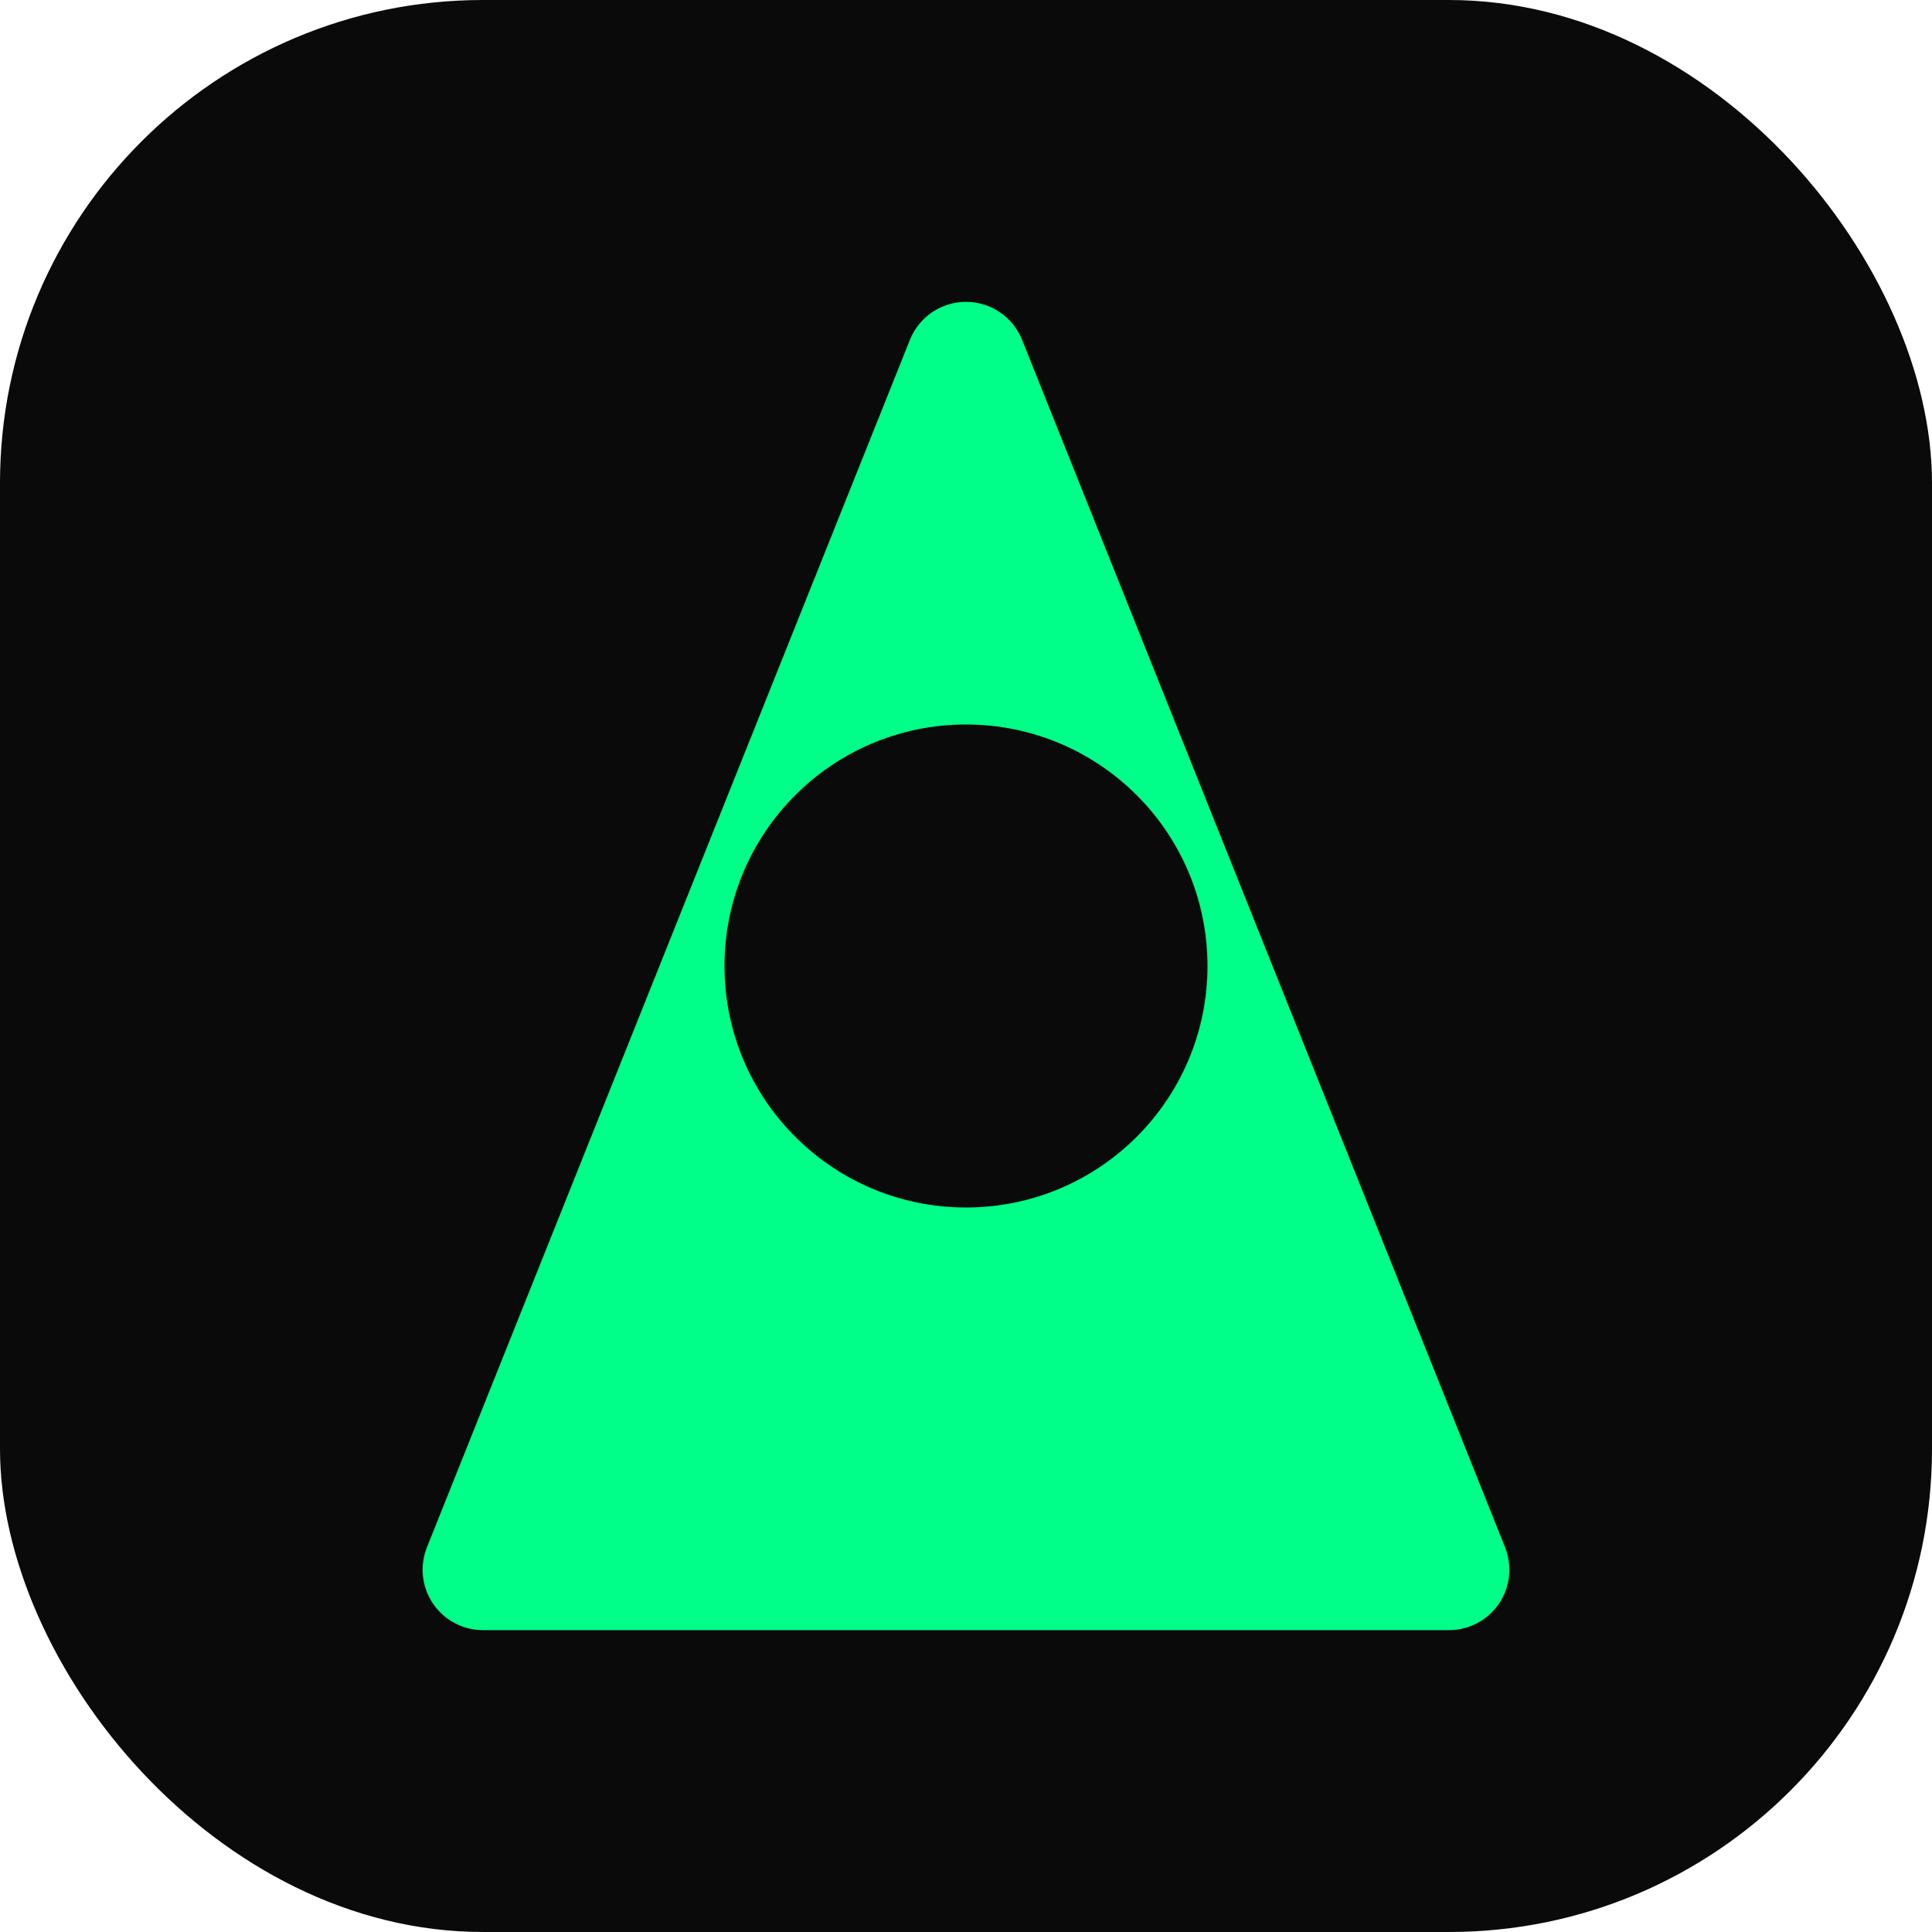<svg xmlns="http://www.w3.org/2000/svg" width="32" height="32" viewBox="0 0 32 32" fill="none">
  <rect width="32" height="32" rx="8" fill="#0a0a0a"/>
  <path d="M16 6L24 26H8L16 6Z" fill="#00ff88" stroke="#00ff88" stroke-width="2" stroke-linejoin="round"/>
  <circle cx="16" cy="16" r="4" fill="#0a0a0a"/>
</svg>

